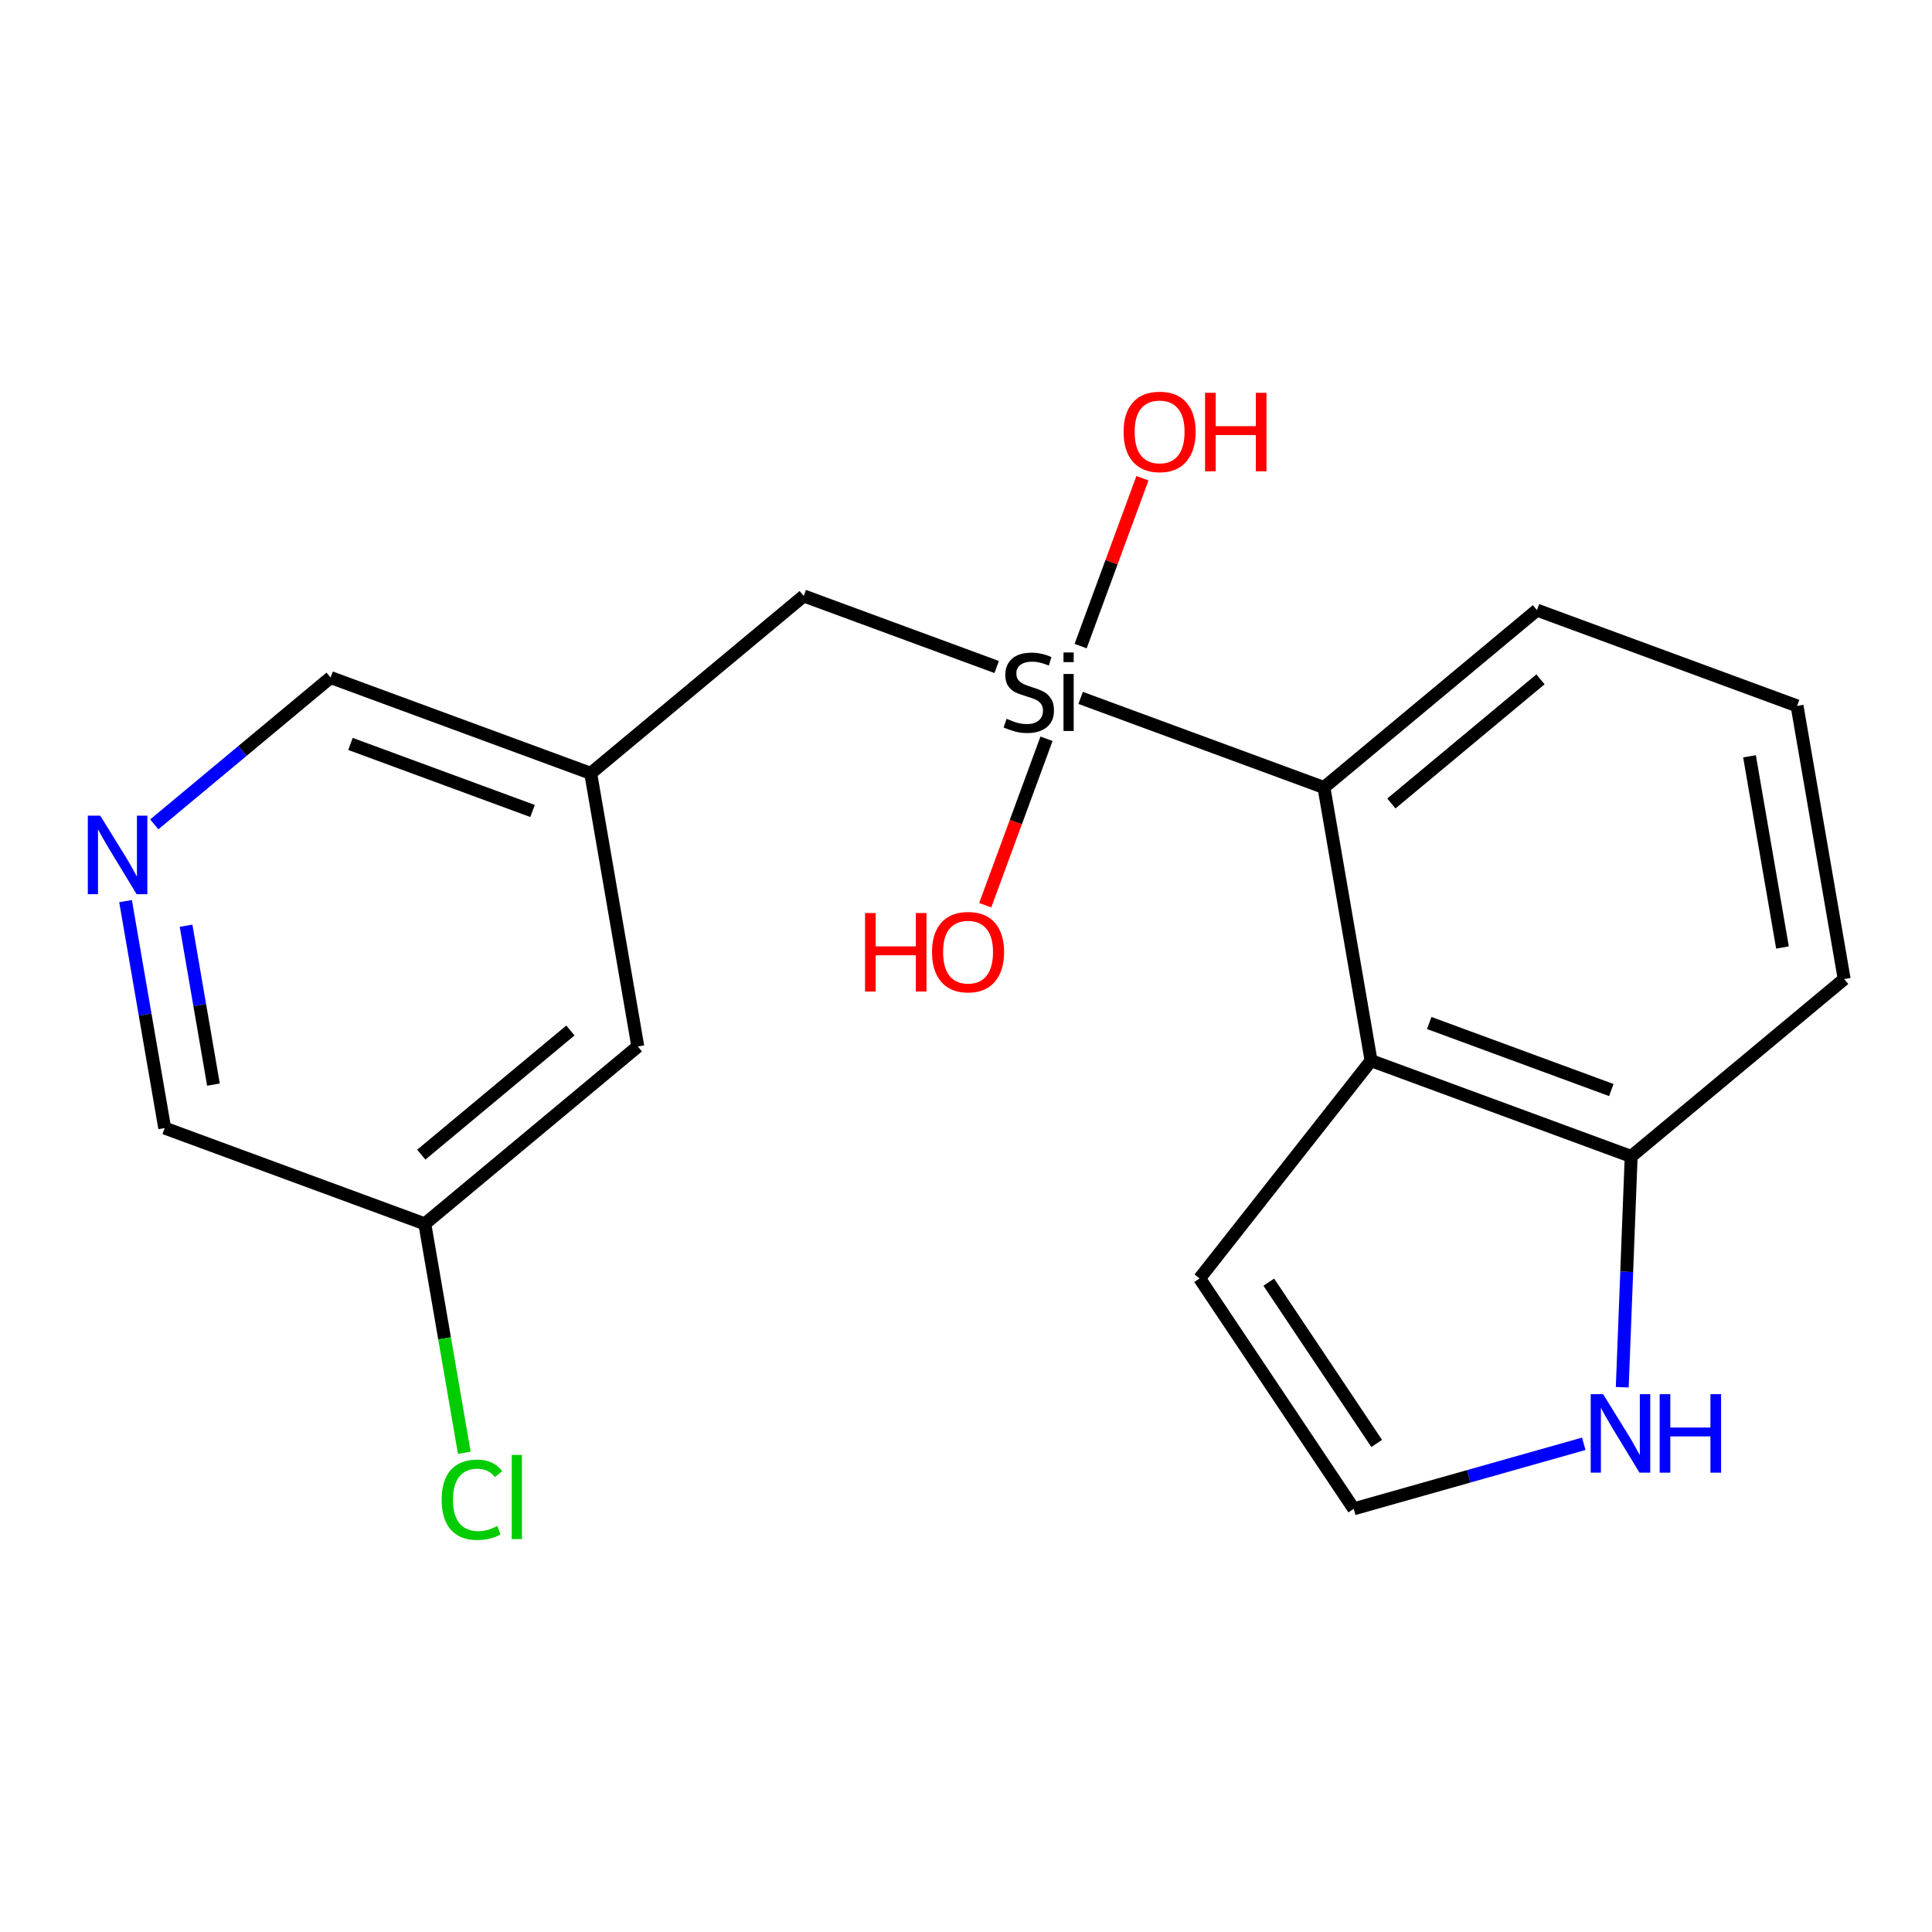<?xml version='1.0' encoding='iso-8859-1'?>
<svg version='1.1' baseProfile='full'
              xmlns='http://www.w3.org/2000/svg'
                      xmlns:rdkit='http://www.rdkit.org/xml'
                      xmlns:xlink='http://www.w3.org/1999/xlink'
                  xml:space='preserve'
width='300px' height='300px' viewBox='0 0 300 300'>
<!-- END OF HEADER -->
<rect style='opacity:1.0;fill:#FFFFFF;stroke:none' width='300' height='300' x='0' y='0'> </rect>
<rect style='opacity:1.0;fill:#FFFFFF;stroke:none' width='300' height='300' x='0' y='0'> </rect>
<path class='bond-0 atom-0 atom-1' d='M 152.985,140.561 L 157.743,127.638' style='fill:none;fill-rule:evenodd;stroke:#FF0000;stroke-width:2.0px;stroke-linecap:butt;stroke-linejoin:miter;stroke-opacity:1' />
<path class='bond-0 atom-0 atom-1' d='M 157.743,127.638 L 162.501,114.715' style='fill:none;fill-rule:evenodd;stroke:#000000;stroke-width:2.0px;stroke-linecap:butt;stroke-linejoin:miter;stroke-opacity:1' />
<path class='bond-1 atom-1 atom-2' d='M 167.8,100.326 L 172.599,87.293' style='fill:none;fill-rule:evenodd;stroke:#000000;stroke-width:2.0px;stroke-linecap:butt;stroke-linejoin:miter;stroke-opacity:1' />
<path class='bond-1 atom-1 atom-2' d='M 172.599,87.293 L 177.398,74.26' style='fill:none;fill-rule:evenodd;stroke:#FF0000;stroke-width:2.0px;stroke-linecap:butt;stroke-linejoin:miter;stroke-opacity:1' />
<path class='bond-2 atom-1 atom-3' d='M 154.766,103.572 L 124.8,92.538' style='fill:none;fill-rule:evenodd;stroke:#000000;stroke-width:2.0px;stroke-linecap:butt;stroke-linejoin:miter;stroke-opacity:1' />
<path class='bond-10 atom-1 atom-11' d='M 167.8,108.37 L 205.582,122.282' style='fill:none;fill-rule:evenodd;stroke:#000000;stroke-width:2.0px;stroke-linecap:butt;stroke-linejoin:miter;stroke-opacity:1' />
<path class='bond-3 atom-3 atom-4' d='M 124.8,92.538 L 91.725,120.081' style='fill:none;fill-rule:evenodd;stroke:#000000;stroke-width:2.0px;stroke-linecap:butt;stroke-linejoin:miter;stroke-opacity:1' />
<path class='bond-4 atom-4 atom-5' d='M 91.725,120.081 L 51.334,105.209' style='fill:none;fill-rule:evenodd;stroke:#000000;stroke-width:2.0px;stroke-linecap:butt;stroke-linejoin:miter;stroke-opacity:1' />
<path class='bond-4 atom-4 atom-5' d='M 82.692,125.928 L 54.419,115.518' style='fill:none;fill-rule:evenodd;stroke:#000000;stroke-width:2.0px;stroke-linecap:butt;stroke-linejoin:miter;stroke-opacity:1' />
<path class='bond-19 atom-10 atom-4' d='M 99.041,162.497 L 91.725,120.081' style='fill:none;fill-rule:evenodd;stroke:#000000;stroke-width:2.0px;stroke-linecap:butt;stroke-linejoin:miter;stroke-opacity:1' />
<path class='bond-5 atom-5 atom-6' d='M 51.334,105.209 L 37.646,116.608' style='fill:none;fill-rule:evenodd;stroke:#000000;stroke-width:2.0px;stroke-linecap:butt;stroke-linejoin:miter;stroke-opacity:1' />
<path class='bond-5 atom-5 atom-6' d='M 37.646,116.608 L 23.958,128.006' style='fill:none;fill-rule:evenodd;stroke:#0000FF;stroke-width:2.0px;stroke-linecap:butt;stroke-linejoin:miter;stroke-opacity:1' />
<path class='bond-6 atom-6 atom-7' d='M 19.496,139.923 L 22.535,157.545' style='fill:none;fill-rule:evenodd;stroke:#0000FF;stroke-width:2.0px;stroke-linecap:butt;stroke-linejoin:miter;stroke-opacity:1' />
<path class='bond-6 atom-6 atom-7' d='M 22.535,157.545 L 25.575,175.168' style='fill:none;fill-rule:evenodd;stroke:#000000;stroke-width:2.0px;stroke-linecap:butt;stroke-linejoin:miter;stroke-opacity:1' />
<path class='bond-6 atom-6 atom-7' d='M 28.891,143.746 L 31.018,156.082' style='fill:none;fill-rule:evenodd;stroke:#0000FF;stroke-width:2.0px;stroke-linecap:butt;stroke-linejoin:miter;stroke-opacity:1' />
<path class='bond-6 atom-6 atom-7' d='M 31.018,156.082 L 33.146,168.418' style='fill:none;fill-rule:evenodd;stroke:#000000;stroke-width:2.0px;stroke-linecap:butt;stroke-linejoin:miter;stroke-opacity:1' />
<path class='bond-7 atom-7 atom-8' d='M 25.575,175.168 L 65.966,190.04' style='fill:none;fill-rule:evenodd;stroke:#000000;stroke-width:2.0px;stroke-linecap:butt;stroke-linejoin:miter;stroke-opacity:1' />
<path class='bond-8 atom-8 atom-9' d='M 65.966,190.04 L 69.031,207.813' style='fill:none;fill-rule:evenodd;stroke:#000000;stroke-width:2.0px;stroke-linecap:butt;stroke-linejoin:miter;stroke-opacity:1' />
<path class='bond-8 atom-8 atom-9' d='M 69.031,207.813 L 72.096,225.586' style='fill:none;fill-rule:evenodd;stroke:#00CC00;stroke-width:2.0px;stroke-linecap:butt;stroke-linejoin:miter;stroke-opacity:1' />
<path class='bond-9 atom-8 atom-10' d='M 65.966,190.04 L 99.041,162.497' style='fill:none;fill-rule:evenodd;stroke:#000000;stroke-width:2.0px;stroke-linecap:butt;stroke-linejoin:miter;stroke-opacity:1' />
<path class='bond-9 atom-8 atom-10' d='M 65.418,179.293 L 88.571,160.013' style='fill:none;fill-rule:evenodd;stroke:#000000;stroke-width:2.0px;stroke-linecap:butt;stroke-linejoin:miter;stroke-opacity:1' />
<path class='bond-11 atom-11 atom-12' d='M 205.582,122.282 L 238.657,94.739' style='fill:none;fill-rule:evenodd;stroke:#000000;stroke-width:2.0px;stroke-linecap:butt;stroke-linejoin:miter;stroke-opacity:1' />
<path class='bond-11 atom-11 atom-12' d='M 216.052,124.766 L 239.205,105.486' style='fill:none;fill-rule:evenodd;stroke:#000000;stroke-width:2.0px;stroke-linecap:butt;stroke-linejoin:miter;stroke-opacity:1' />
<path class='bond-20 atom-19 atom-11' d='M 212.898,164.698 L 205.582,122.282' style='fill:none;fill-rule:evenodd;stroke:#000000;stroke-width:2.0px;stroke-linecap:butt;stroke-linejoin:miter;stroke-opacity:1' />
<path class='bond-12 atom-12 atom-13' d='M 238.657,94.739 L 279.048,109.611' style='fill:none;fill-rule:evenodd;stroke:#000000;stroke-width:2.0px;stroke-linecap:butt;stroke-linejoin:miter;stroke-opacity:1' />
<path class='bond-13 atom-13 atom-14' d='M 279.048,109.611 L 286.364,152.027' style='fill:none;fill-rule:evenodd;stroke:#000000;stroke-width:2.0px;stroke-linecap:butt;stroke-linejoin:miter;stroke-opacity:1' />
<path class='bond-13 atom-13 atom-14' d='M 271.662,117.437 L 276.783,147.128' style='fill:none;fill-rule:evenodd;stroke:#000000;stroke-width:2.0px;stroke-linecap:butt;stroke-linejoin:miter;stroke-opacity:1' />
<path class='bond-14 atom-14 atom-15' d='M 286.364,152.027 L 253.288,179.57' style='fill:none;fill-rule:evenodd;stroke:#000000;stroke-width:2.0px;stroke-linecap:butt;stroke-linejoin:miter;stroke-opacity:1' />
<path class='bond-15 atom-15 atom-16' d='M 253.288,179.57 L 252.596,197.49' style='fill:none;fill-rule:evenodd;stroke:#000000;stroke-width:2.0px;stroke-linecap:butt;stroke-linejoin:miter;stroke-opacity:1' />
<path class='bond-15 atom-15 atom-16' d='M 252.596,197.49 L 251.903,215.409' style='fill:none;fill-rule:evenodd;stroke:#0000FF;stroke-width:2.0px;stroke-linecap:butt;stroke-linejoin:miter;stroke-opacity:1' />
<path class='bond-21 atom-19 atom-15' d='M 212.898,164.698 L 253.288,179.57' style='fill:none;fill-rule:evenodd;stroke:#000000;stroke-width:2.0px;stroke-linecap:butt;stroke-linejoin:miter;stroke-opacity:1' />
<path class='bond-21 atom-19 atom-15' d='M 221.931,158.851 L 250.204,169.261' style='fill:none;fill-rule:evenodd;stroke:#000000;stroke-width:2.0px;stroke-linecap:butt;stroke-linejoin:miter;stroke-opacity:1' />
<path class='bond-16 atom-16 atom-17' d='M 245.927,224.191 L 228.067,229.24' style='fill:none;fill-rule:evenodd;stroke:#0000FF;stroke-width:2.0px;stroke-linecap:butt;stroke-linejoin:miter;stroke-opacity:1' />
<path class='bond-16 atom-16 atom-17' d='M 228.067,229.24 L 210.207,234.289' style='fill:none;fill-rule:evenodd;stroke:#000000;stroke-width:2.0px;stroke-linecap:butt;stroke-linejoin:miter;stroke-opacity:1' />
<path class='bond-17 atom-17 atom-18' d='M 210.207,234.289 L 186.272,198.516' style='fill:none;fill-rule:evenodd;stroke:#000000;stroke-width:2.0px;stroke-linecap:butt;stroke-linejoin:miter;stroke-opacity:1' />
<path class='bond-17 atom-17 atom-18' d='M 213.771,224.136 L 197.017,199.095' style='fill:none;fill-rule:evenodd;stroke:#000000;stroke-width:2.0px;stroke-linecap:butt;stroke-linejoin:miter;stroke-opacity:1' />
<path class='bond-18 atom-18 atom-19' d='M 186.272,198.516 L 212.898,164.698' style='fill:none;fill-rule:evenodd;stroke:#000000;stroke-width:2.0px;stroke-linecap:butt;stroke-linejoin:miter;stroke-opacity:1' />
<path  class='atom-0' d='M 134.324 141.775
L 135.977 141.775
L 135.977 146.957
L 142.21 146.957
L 142.21 141.775
L 143.863 141.775
L 143.863 153.964
L 142.21 153.964
L 142.21 148.335
L 135.977 148.335
L 135.977 153.964
L 134.324 153.964
L 134.324 141.775
' fill='#FF0000'/>
<path  class='atom-0' d='M 144.723 147.835
Q 144.723 144.908, 146.17 143.273
Q 147.616 141.637, 150.319 141.637
Q 153.022 141.637, 154.468 143.273
Q 155.914 144.908, 155.914 147.835
Q 155.914 150.797, 154.451 152.484
Q 152.987 154.154, 150.319 154.154
Q 147.633 154.154, 146.17 152.484
Q 144.723 150.814, 144.723 147.835
M 150.319 152.777
Q 152.178 152.777, 153.177 151.537
Q 154.193 150.28, 154.193 147.835
Q 154.193 145.442, 153.177 144.237
Q 152.178 143.015, 150.319 143.015
Q 148.459 143.015, 147.444 144.22
Q 146.445 145.425, 146.445 147.835
Q 146.445 150.297, 147.444 151.537
Q 148.459 152.777, 150.319 152.777
' fill='#FF0000'/>
<path  class='atom-1' d='M 156.307 111.611
Q 156.445 111.663, 157.013 111.904
Q 157.581 112.145, 158.201 112.3
Q 158.838 112.437, 159.458 112.437
Q 160.612 112.437, 161.283 111.886
Q 161.954 111.318, 161.954 110.337
Q 161.954 109.665, 161.61 109.252
Q 161.283 108.839, 160.766 108.615
Q 160.25 108.391, 159.389 108.133
Q 158.304 107.806, 157.65 107.496
Q 157.013 107.186, 156.548 106.532
Q 156.101 105.878, 156.101 104.776
Q 156.101 103.244, 157.134 102.297
Q 158.184 101.35, 160.25 101.35
Q 161.662 101.35, 163.263 102.021
L 162.867 103.347
Q 161.403 102.744, 160.302 102.744
Q 159.114 102.744, 158.459 103.244
Q 157.805 103.726, 157.822 104.569
Q 157.822 105.224, 158.15 105.62
Q 158.494 106.016, 158.976 106.239
Q 159.475 106.463, 160.302 106.721
Q 161.403 107.066, 162.058 107.41
Q 162.712 107.754, 163.177 108.46
Q 163.659 109.149, 163.659 110.337
Q 163.659 112.024, 162.523 112.937
Q 161.403 113.832, 159.527 113.832
Q 158.442 113.832, 157.616 113.591
Q 156.807 113.367, 155.842 112.971
L 156.307 111.611
' fill='#000000'/>
<path  class='atom-1' d='M 165.14 101.315
L 166.723 101.315
L 166.723 102.813
L 165.14 102.813
L 165.14 101.315
M 165.14 104.655
L 166.723 104.655
L 166.723 113.505
L 165.14 113.505
L 165.14 104.655
' fill='#000000'/>
<path  class='atom-2' d='M 174.468 67.054
Q 174.468 64.127, 175.914 62.491
Q 177.36 60.856, 180.064 60.856
Q 182.767 60.856, 184.213 62.491
Q 185.659 64.127, 185.659 67.054
Q 185.659 70.015, 184.196 71.702
Q 182.732 73.372, 180.064 73.372
Q 177.378 73.372, 175.914 71.702
Q 174.468 70.032, 174.468 67.054
M 180.064 71.995
Q 181.923 71.995, 182.922 70.755
Q 183.937 69.499, 183.937 67.054
Q 183.937 64.661, 182.922 63.455
Q 181.923 62.233, 180.064 62.233
Q 178.204 62.233, 177.188 63.438
Q 176.19 64.643, 176.19 67.054
Q 176.19 69.516, 177.188 70.755
Q 178.204 71.995, 180.064 71.995
' fill='#FF0000'/>
<path  class='atom-2' d='M 187.122 60.993
L 188.775 60.993
L 188.775 66.176
L 195.008 66.176
L 195.008 60.993
L 196.66 60.993
L 196.66 73.183
L 195.008 73.183
L 195.008 67.553
L 188.775 67.553
L 188.775 73.183
L 187.122 73.183
L 187.122 60.993
' fill='#FF0000'/>
<path  class='atom-6' d='M 15.565 126.657
L 19.559 133.114
Q 19.955 133.751, 20.592 134.904
Q 21.229 136.058, 21.263 136.126
L 21.263 126.657
L 22.882 126.657
L 22.882 138.847
L 21.212 138.847
L 16.925 131.788
Q 16.425 130.961, 15.892 130.015
Q 15.375 129.068, 15.22 128.775
L 15.22 138.847
L 13.636 138.847
L 13.636 126.657
L 15.565 126.657
' fill='#0000FF'/>
<path  class='atom-9' d='M 68.581 232.877
Q 68.581 229.847, 69.993 228.263
Q 71.422 226.662, 74.125 226.662
Q 76.638 226.662, 77.981 228.436
L 76.845 229.365
Q 75.864 228.074, 74.125 228.074
Q 72.282 228.074, 71.301 229.314
Q 70.337 230.536, 70.337 232.877
Q 70.337 235.288, 71.335 236.527
Q 72.351 237.767, 74.314 237.767
Q 75.657 237.767, 77.224 236.958
L 77.706 238.249
Q 77.069 238.662, 76.105 238.903
Q 75.14 239.144, 74.073 239.144
Q 71.422 239.144, 69.993 237.526
Q 68.581 235.908, 68.581 232.877
' fill='#00CC00'/>
<path  class='atom-9' d='M 79.462 225.922
L 81.046 225.922
L 81.046 238.989
L 79.462 238.989
L 79.462 225.922
' fill='#00CC00'/>
<path  class='atom-16' d='M 248.931 216.485
L 252.925 222.942
Q 253.321 223.579, 253.958 224.732
Q 254.595 225.886, 254.63 225.955
L 254.63 216.485
L 256.248 216.485
L 256.248 228.675
L 254.578 228.675
L 250.291 221.616
Q 249.792 220.79, 249.258 219.843
Q 248.742 218.896, 248.587 218.603
L 248.587 228.675
L 247.003 228.675
L 247.003 216.485
L 248.931 216.485
' fill='#0000FF'/>
<path  class='atom-16' d='M 257.712 216.485
L 259.364 216.485
L 259.364 221.668
L 265.597 221.668
L 265.597 216.485
L 267.25 216.485
L 267.25 228.675
L 265.597 228.675
L 265.597 223.045
L 259.364 223.045
L 259.364 228.675
L 257.712 228.675
L 257.712 216.485
' fill='#0000FF'/>
</svg>
